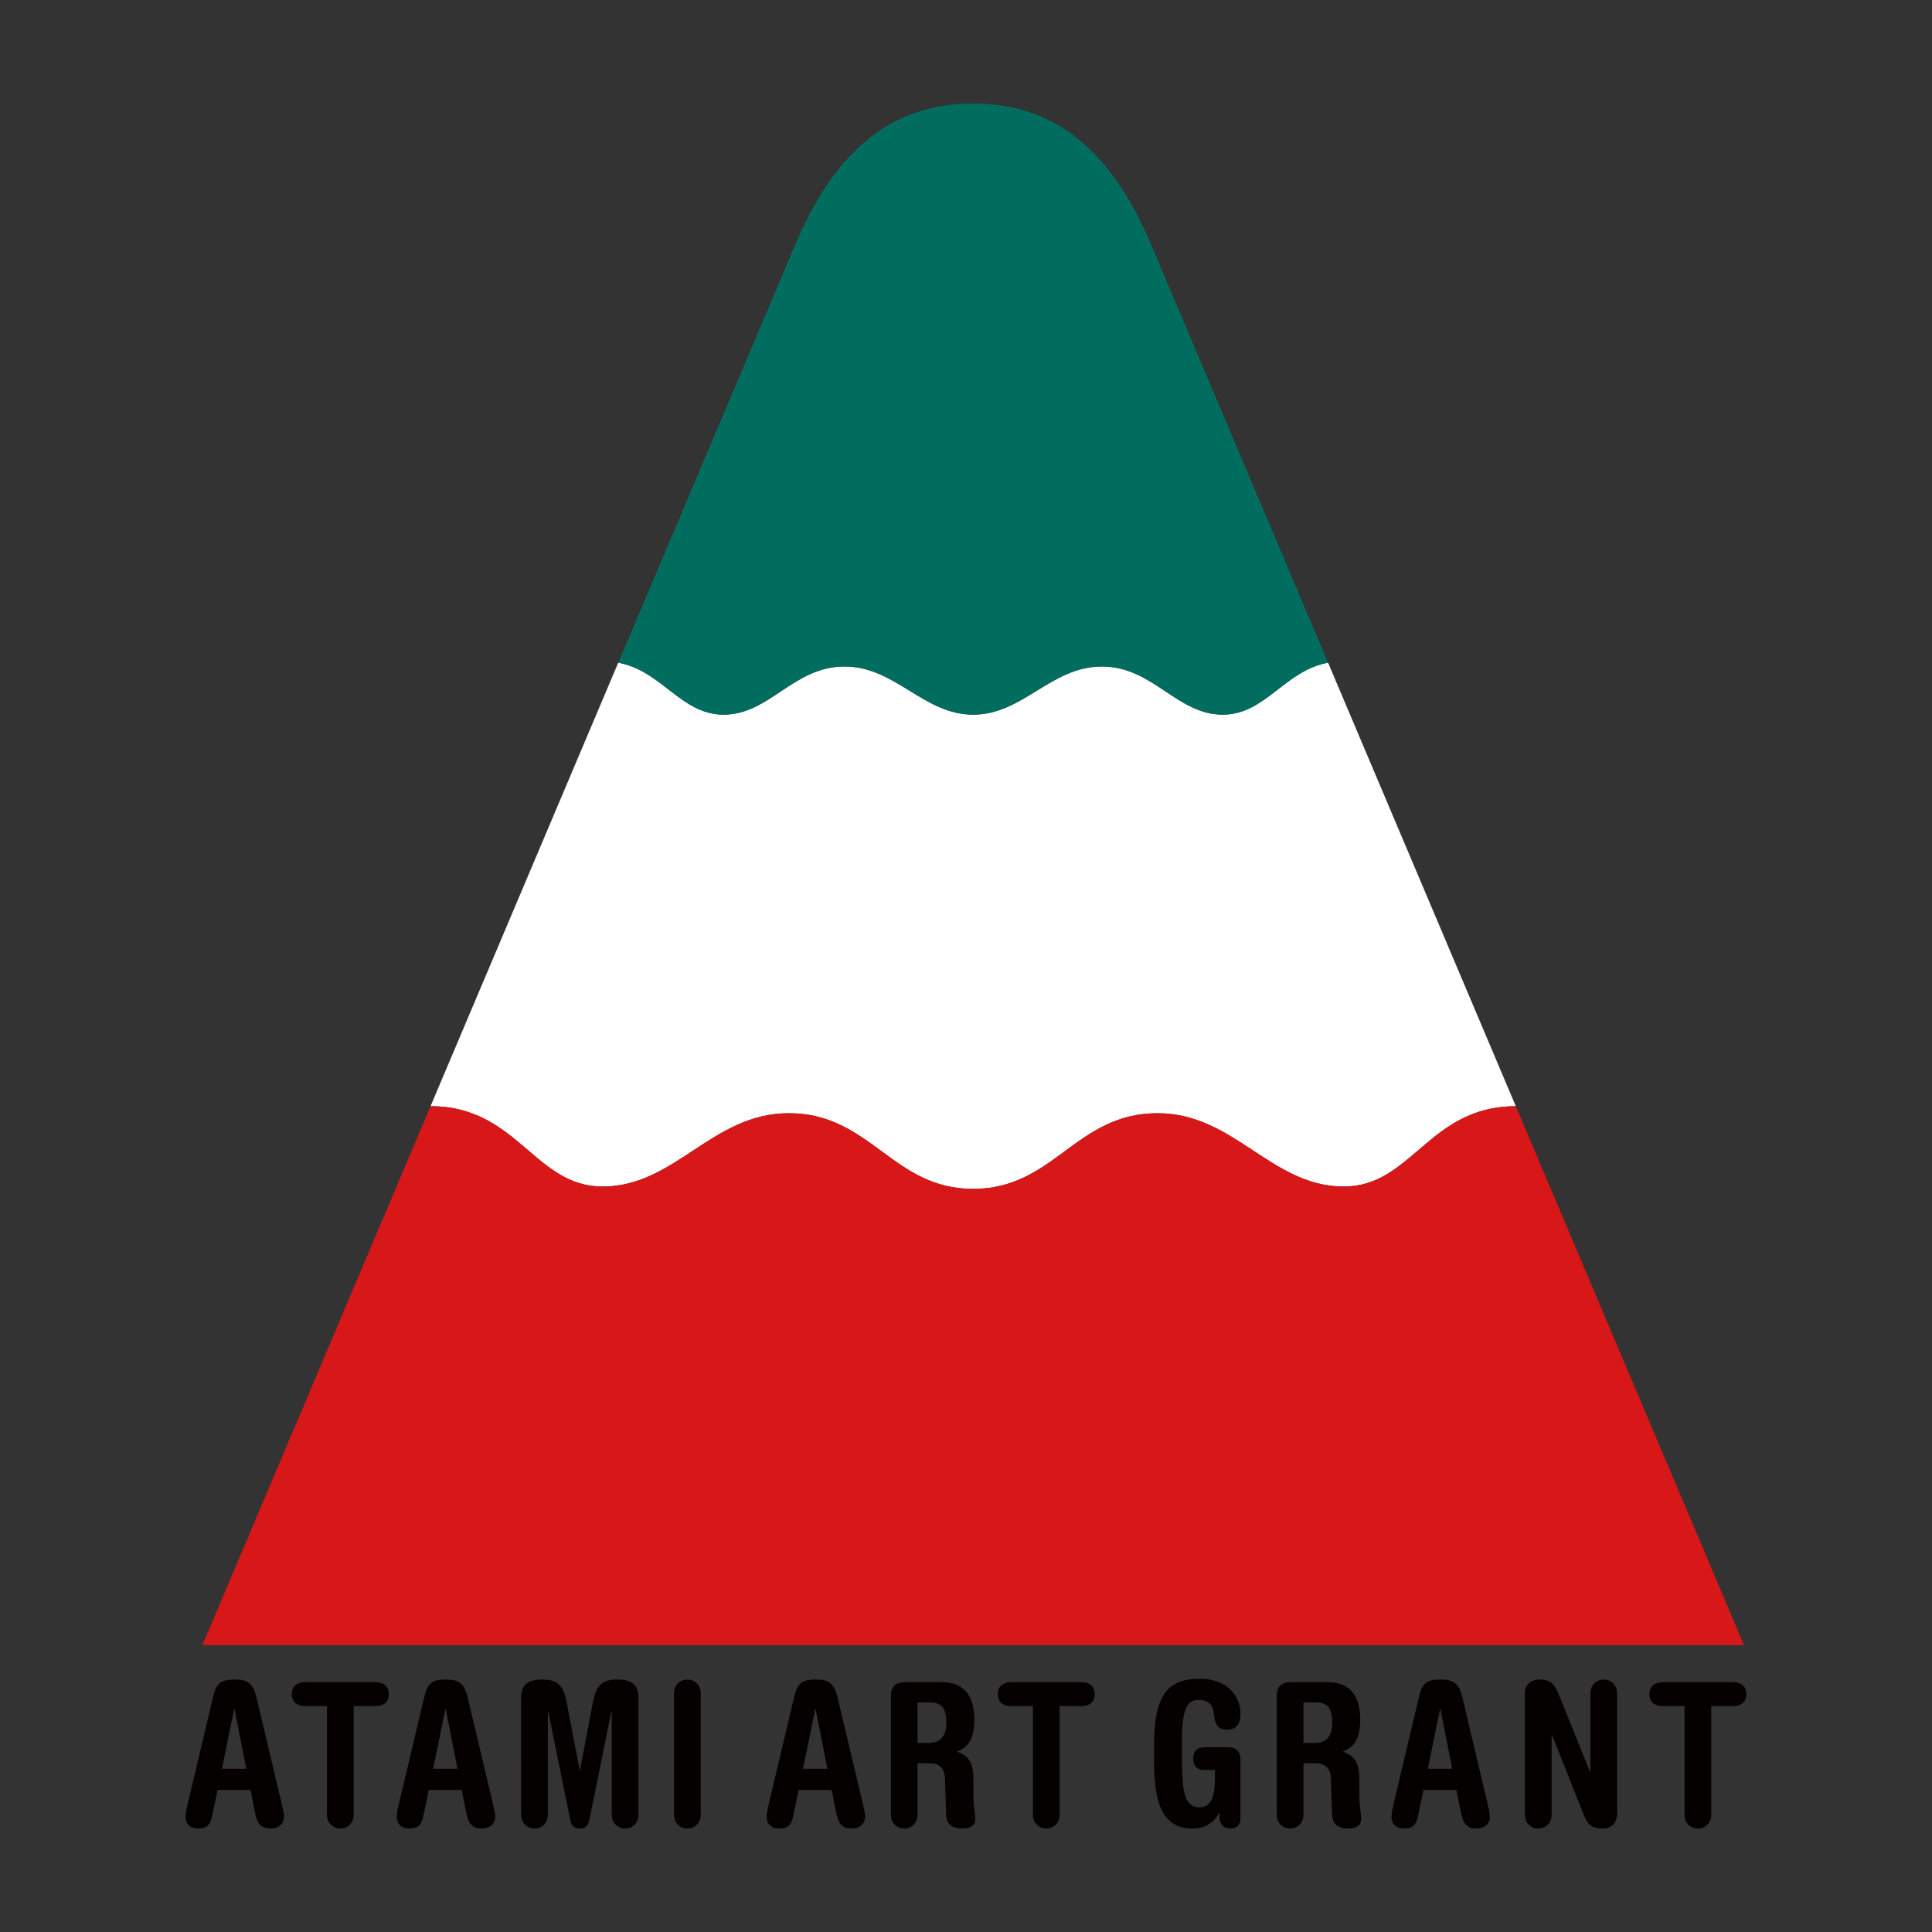 <?xml version="1.0" encoding="utf-8"?>
<!-- Generator: Adobe Illustrator 25.2.3, SVG Export Plug-In . SVG Version: 6.00 Build 0)  -->
<svg version="1.1" id="レイヤー_1" xmlns="http://www.w3.org/2000/svg" xmlns:xlink="http://www.w3.org/1999/xlink" x="0px"
	 y="0px" viewBox="0 0 168 168" style="enable-background:new 0 0 168 168;" xml:space="preserve">
<rect x="0" y="0" width="168" height="168" fill="#333333" stroke="none"/>
<style type="text/css">
	.st0{fill:#FFFFFF;}
	.st1{fill:#D71718;}
	.st2{fill:#006D5E;}
	.st3{fill:#040000;}
</style>
<g>
	<g>
		<path class="st0" d="M68.592,96.803c7.124,0,8.988,6.579,16.032,6.579s8.909-6.579,16.032-6.579
			c6.688,0,9.867,6.375,16.194,6.375c5.932,0,7.402-6.986,14.96-6.986l-16.325-38.567
			c-3.786,0.688-5.458,4.517-9.159,4.517c-4.003,0-6.057-4.186-10.515-4.186
			c-4.425,0-6.861,4.186-11.188,4.186c-4.326,0-6.763-4.186-11.188-4.186
			c-4.458,0-6.512,4.186-10.515,4.186c-3.701,0-5.373-3.829-9.159-4.517L37.438,96.192
			c7.558,0,9.028,6.986,14.96,6.986C58.725,103.178,61.904,96.803,68.592,96.803z"/>
		<path class="st1" d="M131.81,96.192c-7.558,0-9.028,6.986-14.96,6.986
			c-6.327,0-9.506-6.375-16.194-6.375c-7.124,0-8.988,6.579-16.032,6.579s-8.909-6.579-16.032-6.579
			c-6.688,0-9.867,6.375-16.194,6.375c-5.932,0-7.402-6.986-14.96-6.986L17.597,143.054h134.054
			L131.81,96.192z"/>
		<path class="st2" d="M100.055,21.175C96.594,13.001,91.633,9,84.624,9c-7.009,0-11.97,4.001-15.431,12.175
			L53.763,57.625c3.786,0.688,5.458,4.517,9.159,4.517c4.003,0,6.057-4.186,10.515-4.186
			c4.425,0,6.861,4.186,11.188,4.186c4.327,0,6.763-4.186,11.188-4.186
			c4.458,0,6.512,4.186,10.515,4.186c3.701,0,5.373-3.829,9.159-4.517L100.055,21.175z"/>
	</g>
	<g>
		<path class="st3" d="M18.917,155.649l-0.469,2.257C18.292,158.688,17.98,159,17.233,159
			c-0.695,0-1.094-0.399-1.094-1.007c0-0.209,0.052-0.608,0.139-0.955l2.222-9.359
			c0.295-1.267,0.608-1.632,1.91-1.632c1.181,0,1.615,0.365,1.91,1.632l2.205,9.289
			c0.087,0.382,0.174,0.764,0.174,0.955c0,0.781-0.573,1.076-1.146,1.076
			c-0.851,0-1.181-0.347-1.406-1.51l-0.365-1.841H18.917z M21.418,153.809l-1.024-5.191h-0.035
			l-1.059,5.191H21.418z"/>
		<path class="st3" d="M32.597,146.273c0.868,0,1.215,0.452,1.215,1.042c0,0.59-0.347,1.042-1.215,1.042
			h-1.841v9.446c0,0.729-0.538,1.198-1.163,1.198c-0.625,0-1.163-0.469-1.163-1.198v-9.446h-1.84
			c-0.868,0-1.215-0.451-1.215-1.042c0-0.59,0.347-1.042,1.215-1.042H32.597z"/>
		<path class="st3" d="M37.284,155.649l-0.469,2.257C36.659,158.688,36.346,159,35.6,159
			c-0.695,0-1.094-0.399-1.094-1.007c0-0.209,0.052-0.608,0.139-0.955l2.222-9.359
			c0.295-1.267,0.608-1.632,1.91-1.632c1.181,0,1.615,0.365,1.91,1.632l2.205,9.289
			c0.087,0.382,0.174,0.764,0.174,0.955c0,0.781-0.573,1.076-1.146,1.076
			c-0.851,0-1.181-0.347-1.406-1.51l-0.365-1.841H37.284z M39.784,153.809l-1.024-5.191h-0.035
			l-1.059,5.191H39.784z"/>
		<path class="st3" d="M45.313,147.766c0-1.128,0.365-1.719,1.875-1.719c1.181,0,1.788,0.434,2.066,1.858
			l1.146,6.007h0.035l1.146-6.007c0.278-1.424,0.886-1.858,2.066-1.858
			c1.511,0,1.875,0.59,1.875,1.719v10.036c0,0.729-0.538,1.198-1.163,1.198
			c-0.625,0-1.163-0.469-1.163-1.198v-8.977h-0.035l-1.91,9.411C51.164,158.636,51.025,159,50.418,159
			c-0.608,0-0.747-0.364-0.834-0.764l-1.91-9.411h-0.035v8.977c0,0.729-0.538,1.198-1.163,1.198
			s-1.163-0.469-1.163-1.198V147.766z"/>
		<path class="st3" d="M58.608,147.246c0-0.729,0.538-1.198,1.163-1.198c0.625,0,1.163,0.469,1.163,1.198
			v10.557c0,0.729-0.538,1.198-1.163,1.198c-0.625,0-1.163-0.469-1.163-1.198V147.246z"/>
		<path class="st3" d="M69.449,155.649l-0.469,2.257C68.824,158.688,68.512,159,67.765,159
			c-0.695,0-1.094-0.399-1.094-1.007c0-0.209,0.052-0.608,0.139-0.955l2.222-9.359
			c0.295-1.267,0.608-1.632,1.91-1.632c1.181,0,1.615,0.365,1.91,1.632l2.205,9.289
			c0.087,0.382,0.174,0.764,0.174,0.955c0,0.781-0.573,1.076-1.146,1.076
			c-0.851,0-1.181-0.347-1.406-1.51l-0.365-1.841H69.449z M71.949,153.809l-1.024-5.191h-0.035
			l-1.059,5.191H71.949z"/>
		<path class="st3" d="M77.463,147.524c0-0.868,0.399-1.25,1.25-1.25h3.195
			c2.101,0,2.813,1.441,2.813,3.212c0,1.65-0.451,2.396-1.511,2.83
			c1.233,0.434,1.441,1.198,1.441,2.657v1.337c0,0.695,0.156,1.32,0.156,1.945
			c0,0.365-0.33,0.746-1.111,0.746c-0.868,0-1.389-0.364-1.424-1.18l-0.104-3.195
			c-0.035-0.868-0.469-1.302-1.372-1.302h-1.007v4.48c0,0.729-0.538,1.198-1.163,1.198
			c-0.625,0-1.163-0.469-1.163-1.198V147.524z M79.789,151.569h0.903c0.938,0,1.597-0.417,1.597-1.771
			c0-1.25-0.382-1.771-1.493-1.771h-1.007V151.569z"/>
		<path class="st3" d="M93.981,146.273c0.868,0,1.215,0.452,1.215,1.042c0,0.59-0.347,1.042-1.215,1.042
			h-1.841v9.446c0,0.729-0.538,1.198-1.163,1.198c-0.625,0-1.163-0.469-1.163-1.198v-9.446h-1.84
			c-0.868,0-1.215-0.451-1.215-1.042c0-0.59,0.347-1.042,1.215-1.042H93.981z"/>
		<path class="st3" d="M107.869,158.045c0,0.59-0.243,0.955-0.903,0.955c-0.625,0-0.92-0.451-0.92-1.024
			v-0.33h-0.035C105.508,158.549,104.744,159,103.685,159c-2.743,0-3.334-2.431-3.334-6.007v-1.268
			c0-4.236,1.129-5.747,3.976-5.747c2.483,0,3.542,1.58,3.542,3.038c0,0.851-0.33,1.389-1.163,1.389
			c-0.816,0-1.059-0.417-1.163-1.493c-0.052-0.539-0.382-1.094-1.32-1.094
			c-0.833,0-1.441,0.504-1.441,3.385v1.736c0,3.039,0.26,4.219,1.545,4.219
			c1.025,0,1.32-1.007,1.32-2.535v-0.712h-0.955c-0.66,0-0.938-0.451-0.938-0.99
			c0-0.695,0.382-0.989,1.007-0.989h1.945c0.833,0,1.163,0.364,1.163,1.146V158.045z"/>
		<path class="st3" d="M111.021,147.524c0-0.868,0.399-1.25,1.25-1.25h3.195
			c2.101,0,2.813,1.441,2.813,3.212c0,1.65-0.451,2.396-1.511,2.83
			c1.233,0.434,1.441,1.198,1.441,2.657v1.337c0,0.695,0.156,1.32,0.156,1.945
			c0,0.365-0.33,0.746-1.111,0.746c-0.868,0-1.389-0.364-1.424-1.18l-0.104-3.195
			c-0.035-0.868-0.469-1.302-1.372-1.302h-1.007v4.48c0,0.729-0.538,1.198-1.163,1.198
			c-0.625,0-1.163-0.469-1.163-1.198V147.524z M113.347,151.569h0.903c0.938,0,1.597-0.417,1.597-1.771
			c0-1.25-0.382-1.771-1.493-1.771h-1.007V151.569z"/>
		<path class="st3" d="M123.779,155.649l-0.469,2.257C123.154,158.688,122.841,159,122.095,159
			c-0.695,0-1.094-0.399-1.094-1.007c0-0.209,0.052-0.608,0.139-0.955l2.222-9.359
			c0.295-1.267,0.608-1.632,1.91-1.632c1.181,0,1.615,0.365,1.91,1.632l2.205,9.289
			c0.087,0.382,0.174,0.764,0.174,0.955c0,0.781-0.573,1.076-1.146,1.076
			c-0.851,0-1.181-0.347-1.406-1.51l-0.365-1.841H123.779z M126.279,153.809l-1.024-5.191h-0.035
			l-1.059,5.191H126.279z"/>
		<path class="st3" d="M132.599,147.246c0-0.729,0.469-1.198,1.285-1.198c0.729,0,1.198,0.174,1.615,1.181
			l2.761,6.841h0.035v-6.824c0-0.729,0.538-1.198,1.163-1.198c0.625,0,1.163,0.469,1.163,1.198v10.453
			c0,0.833-0.538,1.302-1.163,1.302c-0.955,0-1.354-0.208-1.736-1.18l-2.761-6.945h-0.035v6.928
			c0,0.729-0.538,1.198-1.163,1.198c-0.625,0-1.163-0.469-1.163-1.198V147.246z"/>
		<path class="st3" d="M150.645,146.273c0.868,0,1.215,0.452,1.215,1.042c0,0.59-0.347,1.042-1.215,1.042
			h-1.841v9.446c0,0.729-0.538,1.198-1.163,1.198c-0.625,0-1.163-0.469-1.163-1.198v-9.446h-1.84
			c-0.868,0-1.215-0.451-1.215-1.042c0-0.59,0.347-1.042,1.215-1.042H150.645z"/>
	</g>
</g>
</svg>
